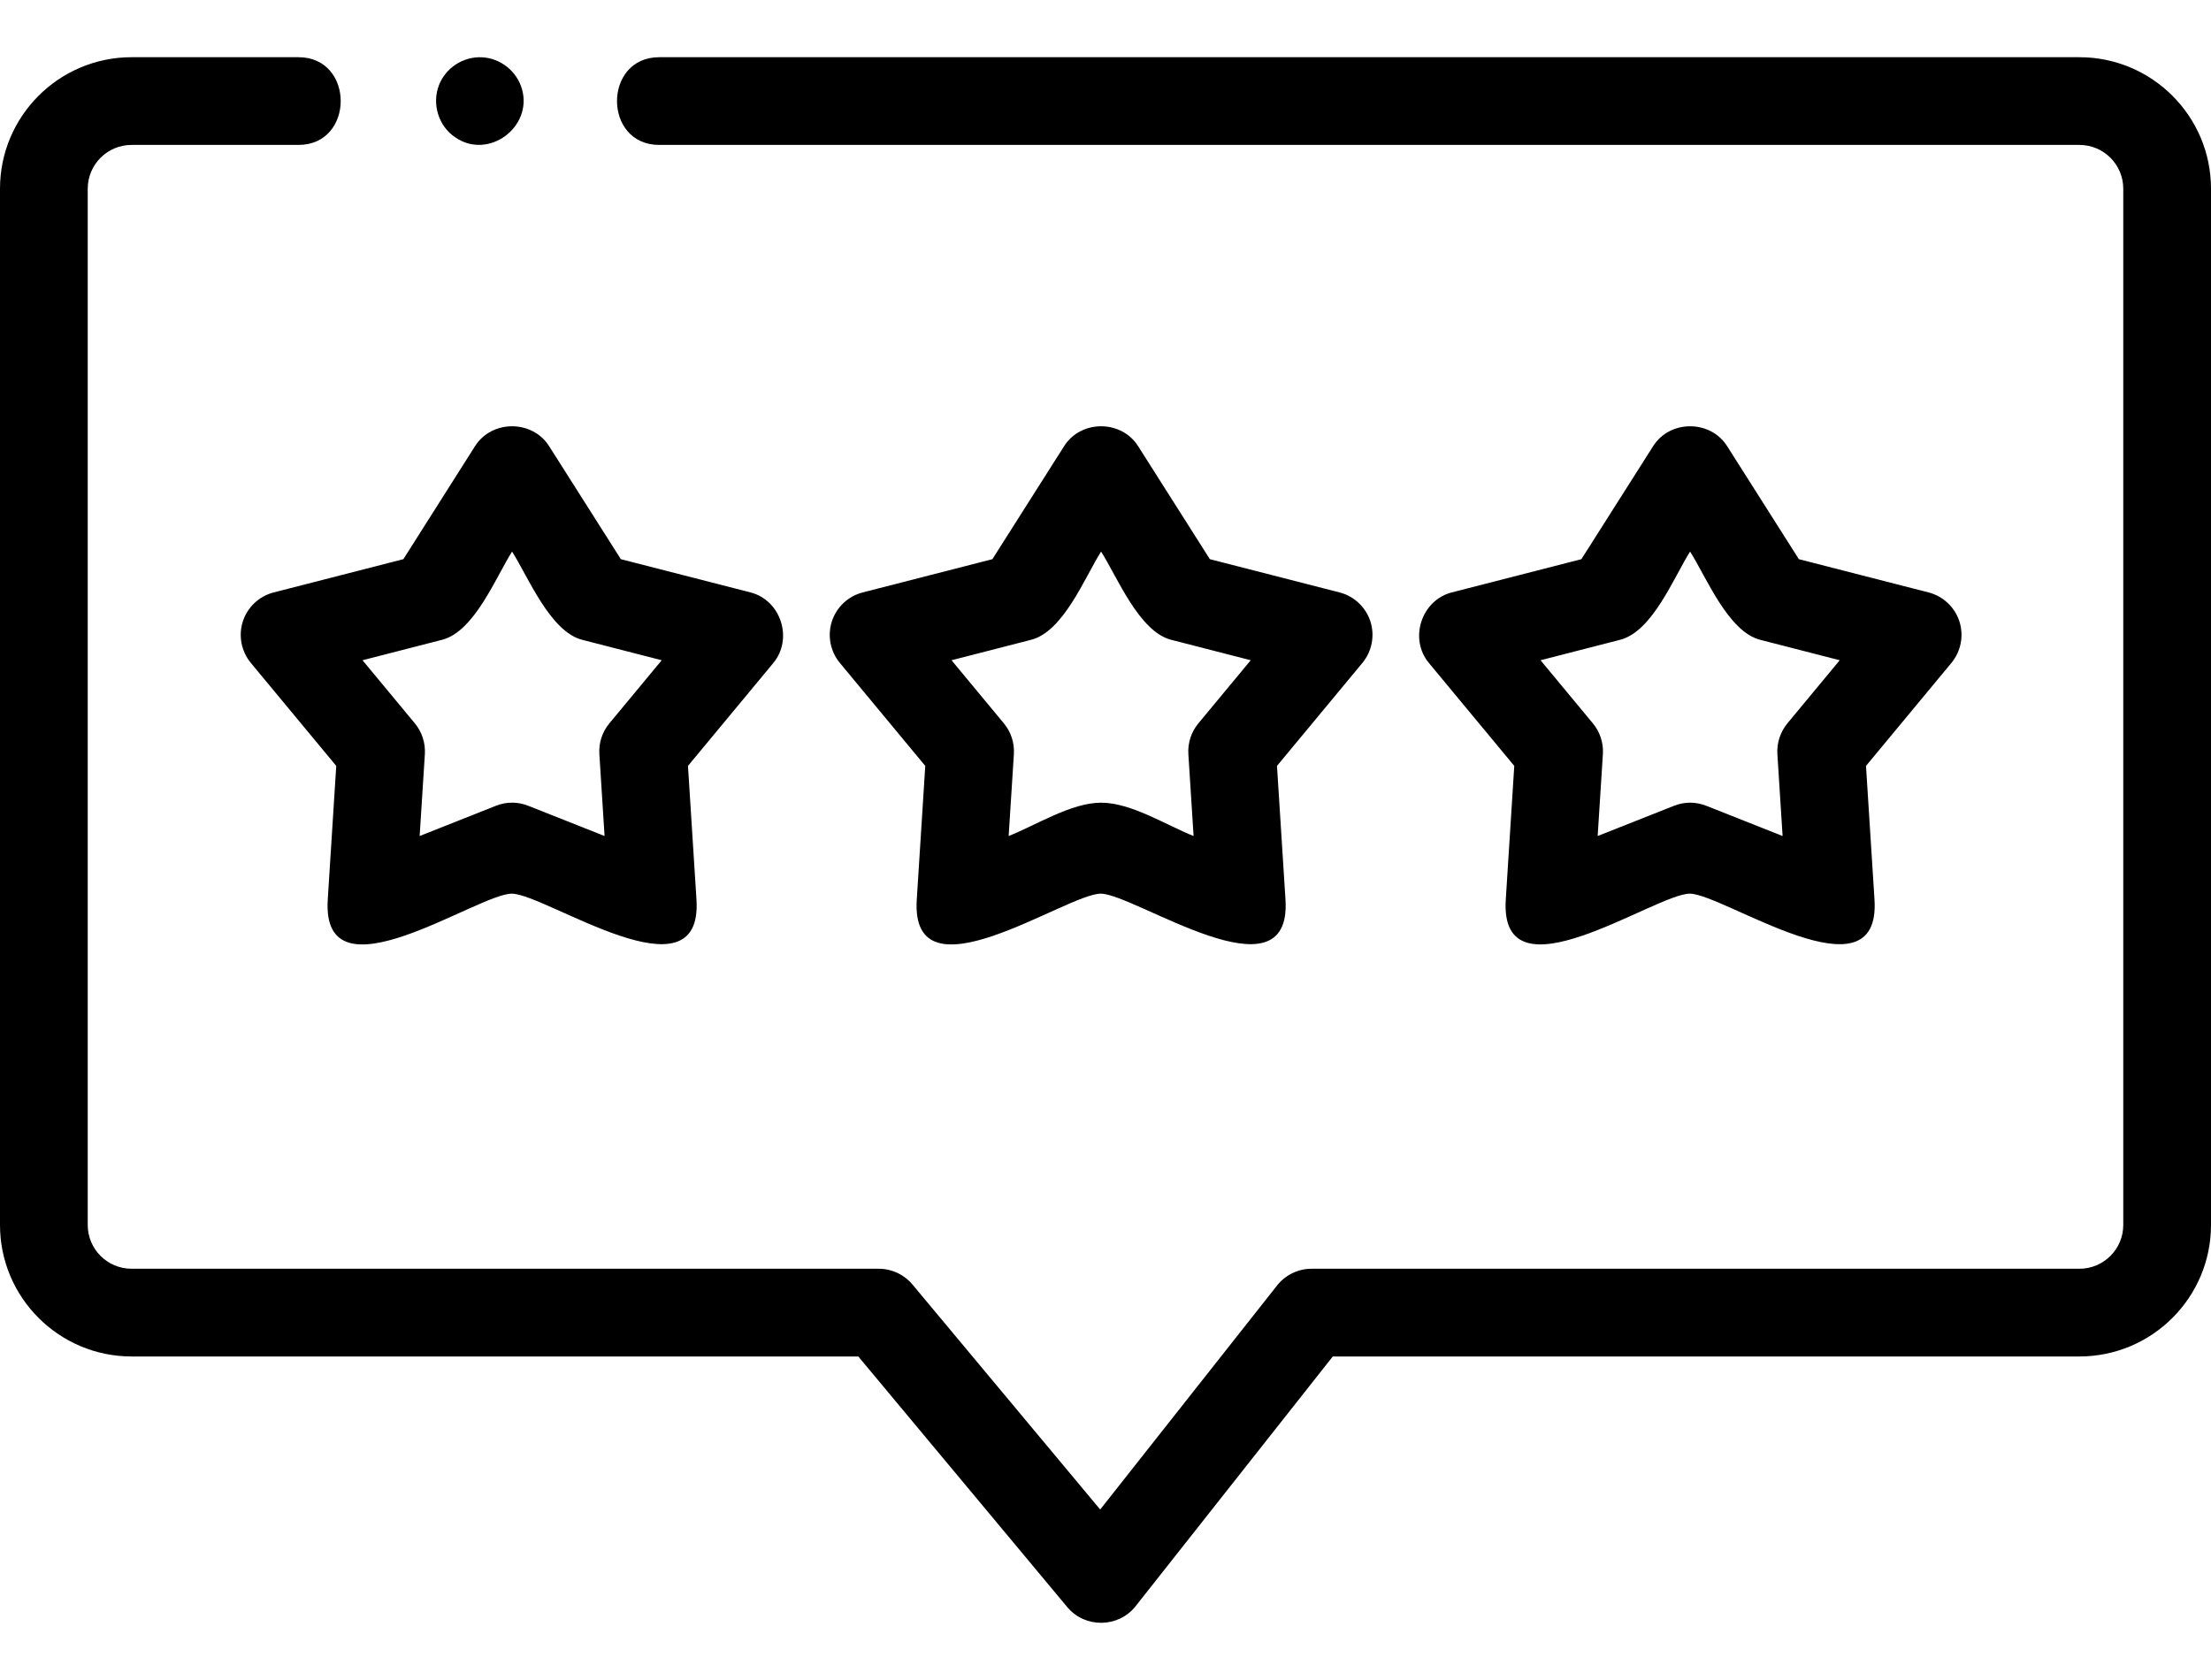 <svg width="25" height="19" viewBox="0 0 25 19" fill="none" xmlns="http://www.w3.org/2000/svg">
	<title>Casino Reviews</title>
	<path d="M23.512 0.647H7.454C6.818 0.647 6.817 1.639 7.454 1.639H23.512C23.786 1.639 24.008 1.861 24.008 2.134V13.854C24.008 14.127 23.786 14.349 23.512 14.349H14.829C14.678 14.349 14.534 14.419 14.44 14.538L12.44 17.072L10.318 14.528C10.224 14.415 10.085 14.349 9.937 14.349H1.488C1.214 14.349 0.992 14.127 0.992 13.854V2.134C0.992 1.861 1.214 1.639 1.488 1.639H3.375C4.011 1.639 4.012 0.647 3.375 0.647H1.488C0.667 0.647 0 1.314 0 2.134V13.854C0 14.674 0.667 15.341 1.488 15.341H9.705L12.069 18.177C12.269 18.416 12.646 18.411 12.84 18.166L15.07 15.341H23.512C24.333 15.341 25 14.674 25 13.854V2.134C25 1.314 24.333 0.647 23.512 0.647V0.647Z" fill="black"/>
	<path d="M2.746 7.027C2.694 7.189 2.728 7.366 2.836 7.497L3.802 8.662L3.706 10.173C3.63 11.357 5.407 10.1 5.79 10.107C6.177 10.115 7.95 11.343 7.875 10.173L7.779 8.662L8.745 7.497C8.97 7.224 8.83 6.788 8.486 6.7L7.02 6.324L6.209 5.046C6.02 4.747 5.562 4.745 5.371 5.046L4.561 6.324L3.095 6.7C2.93 6.742 2.799 6.866 2.746 7.027V7.027ZM4.998 7.236C5.364 7.143 5.606 6.529 5.79 6.238C5.972 6.524 6.22 7.143 6.583 7.236L7.482 7.467L6.89 8.181C6.809 8.278 6.769 8.403 6.777 8.529L6.836 9.455L5.973 9.113C5.856 9.066 5.725 9.066 5.607 9.113L4.745 9.455L4.804 8.529C4.812 8.403 4.771 8.278 4.691 8.181L4.099 7.467L4.998 7.236Z" fill="black"/>
	<path d="M15.495 7.027C15.442 6.866 15.311 6.742 15.146 6.7L13.68 6.324L12.869 5.046C12.68 4.747 12.222 4.745 12.032 5.046L11.221 6.324L9.755 6.7C9.59 6.742 9.459 6.866 9.406 7.027C9.354 7.189 9.388 7.366 9.496 7.497L10.462 8.662L10.366 10.173C10.29 11.357 12.067 10.1 12.45 10.107C12.837 10.115 14.61 11.343 14.535 10.173L14.439 8.662L15.405 7.497C15.513 7.366 15.547 7.189 15.495 7.027V7.027ZM13.55 8.181C13.469 8.279 13.429 8.403 13.437 8.529L13.496 9.455C13.186 9.332 12.791 9.078 12.45 9.078C12.112 9.078 11.714 9.333 11.405 9.455L11.464 8.529C11.472 8.403 11.432 8.279 11.351 8.181L10.759 7.467L11.658 7.236C12.025 7.143 12.266 6.529 12.45 6.238C12.632 6.524 12.88 7.144 13.243 7.236L14.142 7.467L13.55 8.181Z" fill="black"/>
	<path d="M22.155 7.027C22.102 6.866 21.971 6.742 21.806 6.7L20.34 6.324L19.529 5.046C19.34 4.747 18.882 4.745 18.692 5.046L17.881 6.324L16.415 6.7C16.073 6.788 15.929 7.223 16.156 7.497L17.122 8.662L17.026 10.173C16.95 11.356 18.726 10.1 19.11 10.107C19.496 10.115 21.27 11.344 21.195 10.173L21.099 8.662L22.065 7.497C22.173 7.366 22.207 7.189 22.155 7.027V7.027ZM20.21 8.181C20.13 8.279 20.089 8.403 20.097 8.529L20.156 9.455L19.293 9.113C19.172 9.066 19.049 9.066 18.928 9.113L18.065 9.455L18.124 8.529C18.132 8.403 18.092 8.279 18.011 8.181L17.419 7.467L18.318 7.236C18.685 7.143 18.926 6.529 19.11 6.238C19.292 6.524 19.54 7.144 19.903 7.236L20.802 7.467L20.21 8.181Z" fill="black"/>
	<path d="M5.15 1.555C5.524 1.81 6.022 1.439 5.903 1.011C5.846 0.807 5.661 0.658 5.45 0.648C5.238 0.637 5.039 0.767 4.963 0.964C4.881 1.177 4.959 1.429 5.15 1.555Z" fill="black"/>
</svg>